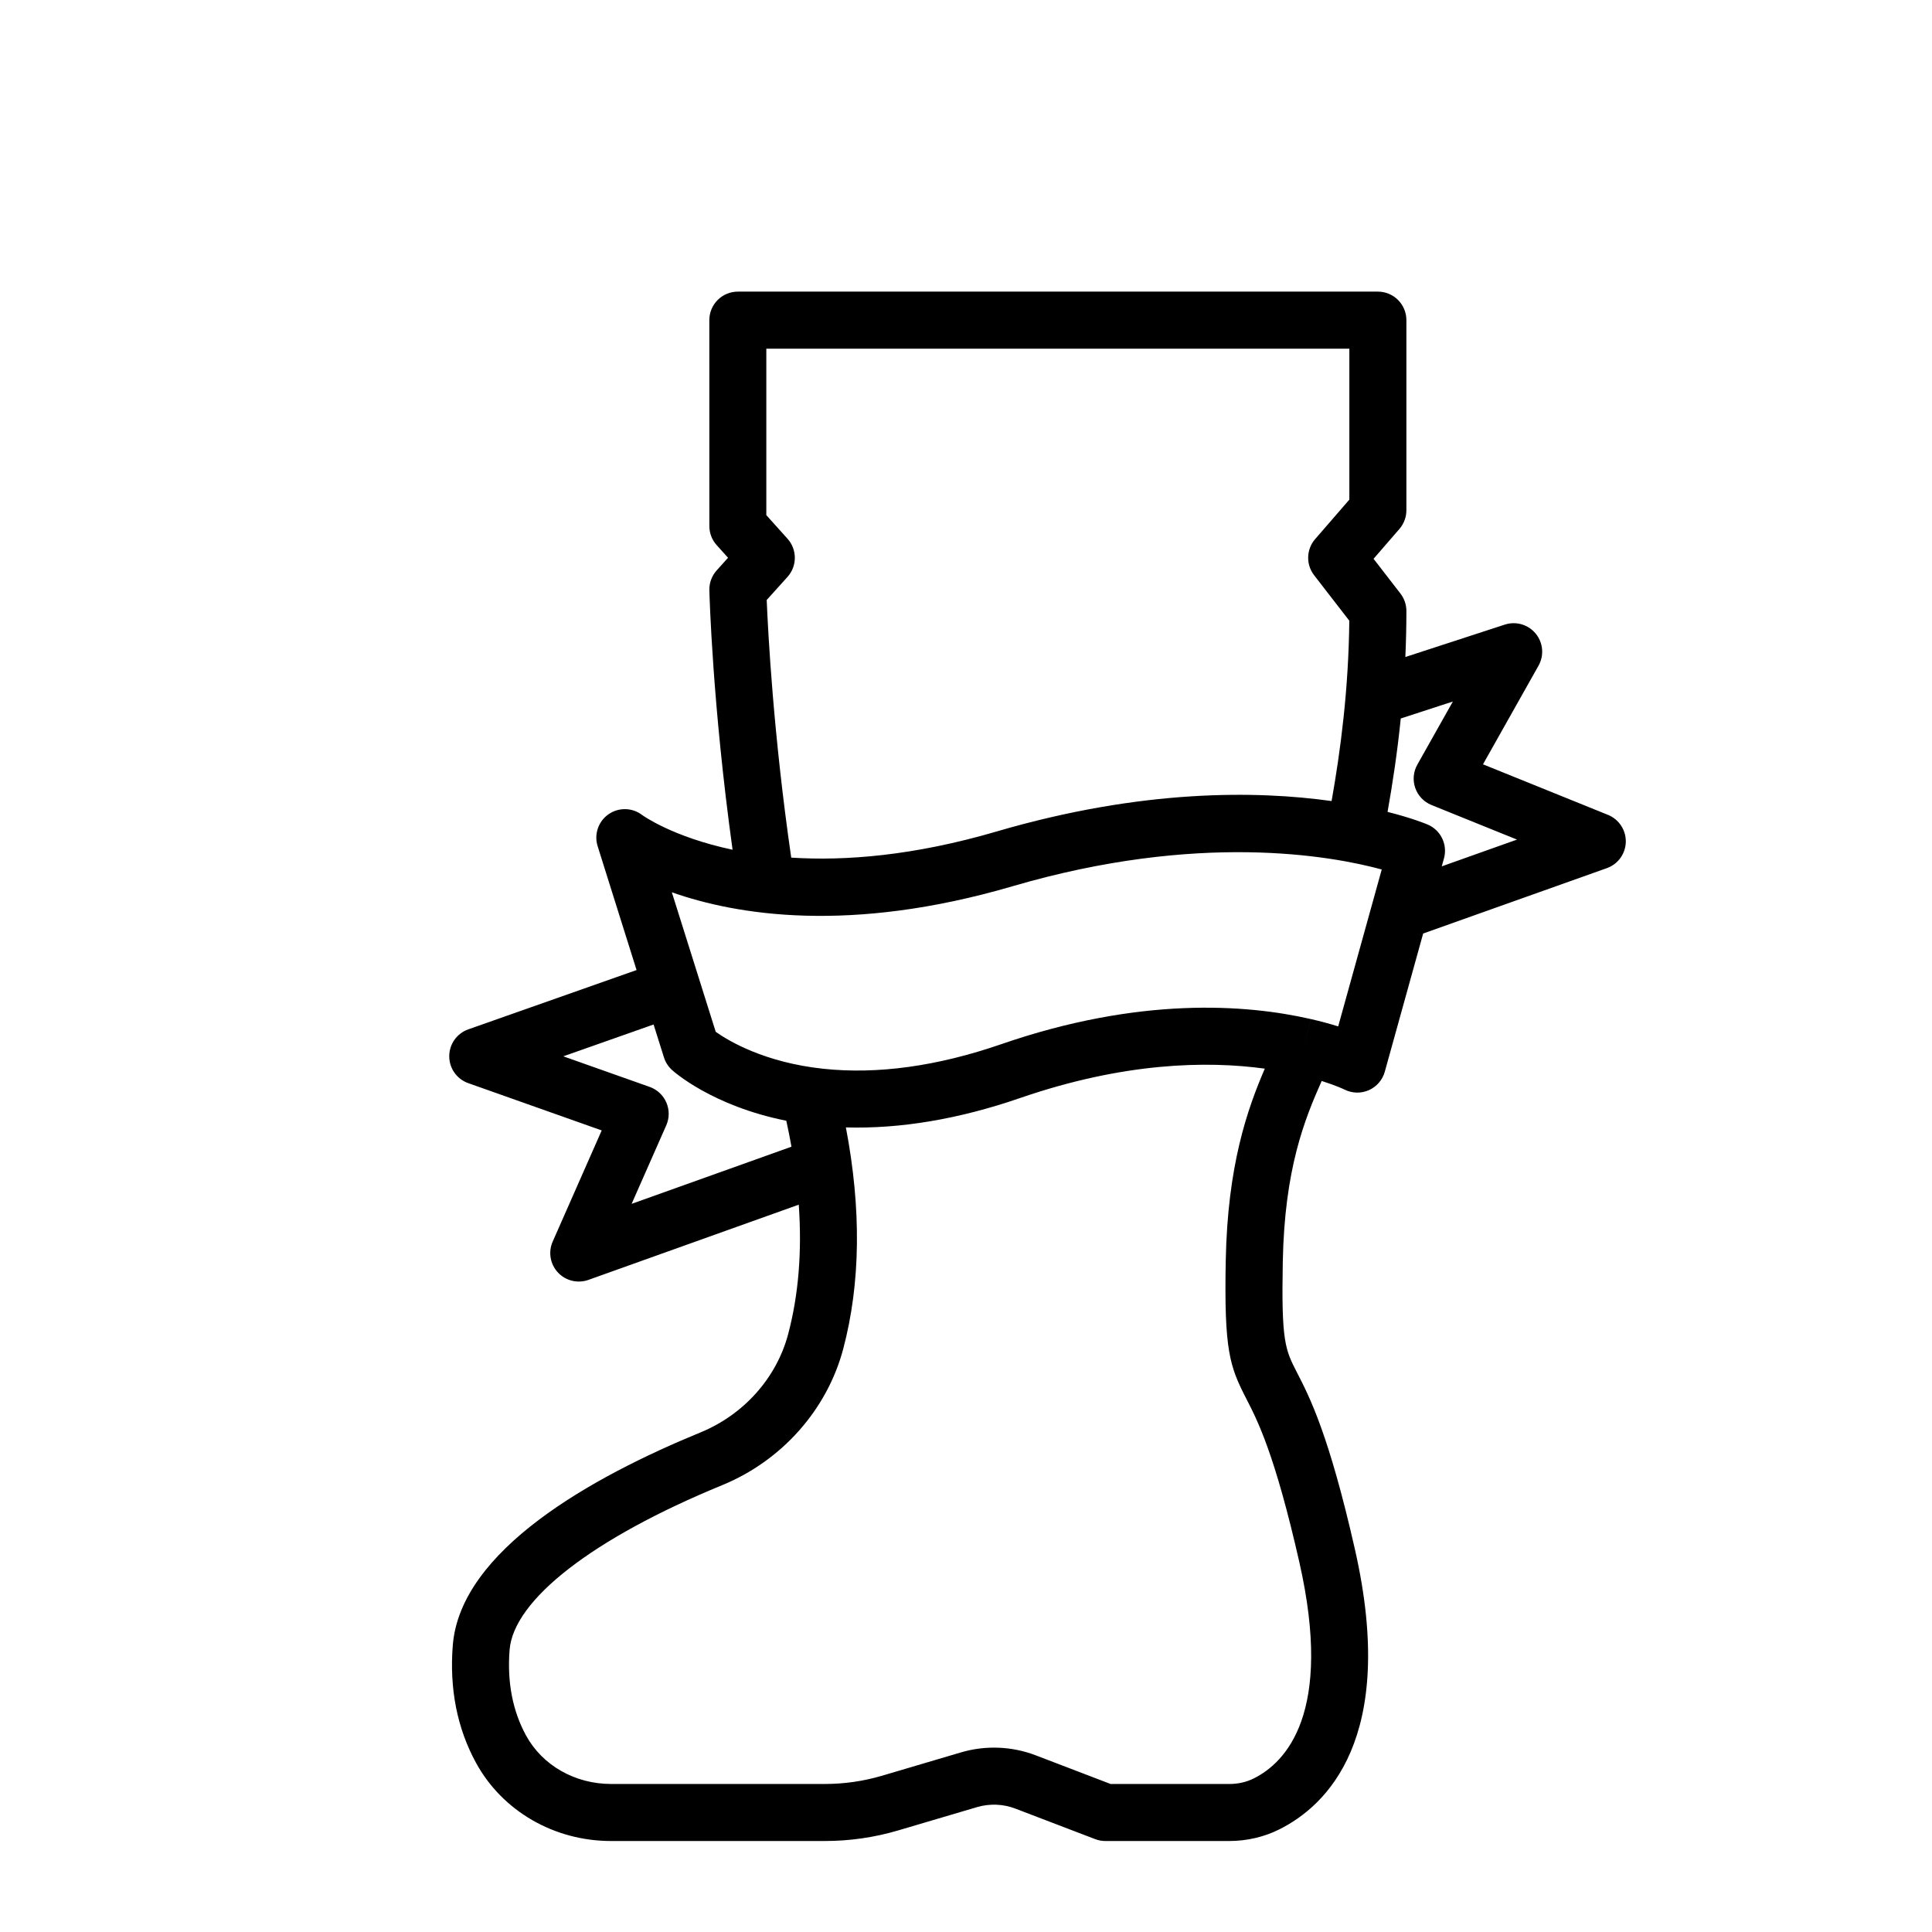 <?xml version="1.0" encoding="UTF-8"?>
<!-- Uploaded to: ICON Repo, www.svgrepo.com, Generator: ICON Repo Mixer Tools -->
<svg fill="#000000" width="800px" height="800px" version="1.1" viewBox="144 144 512 512" xmlns="http://www.w3.org/2000/svg">
 <path d="m469.76 631.89h-32.824c-0.926 0-1.832-0.172-2.699-0.5l-21.184-8.102c-3.203-1.223-6.781-1.359-10.086-0.395l-20.949 6.191c-6.289 1.859-12.809 2.801-19.367 2.801l-56.711 0.004c-15.09 0-28.809-7.941-35.789-20.715-4.992-9.152-7.07-19.617-6.16-31.117 1.984-25.207 36.809-44.617 65.668-56.461 11.457-4.707 20.133-14.434 23.207-26.027 2.762-10.402 3.691-21.879 2.816-34.32l-55.75 19.938c-2.84 1.012-6.019 0.242-8.082-1.969-2.055-2.211-2.602-5.438-1.375-8.195l12.984-29.449-35.371-12.531c-3.023-1.066-5.039-3.926-5.031-7.133 0.004-3.203 2.019-6.055 5.043-7.117l44.598-15.719-10.316-32.824c-0.988-3.148 0.176-6.57 2.875-8.457 2.707-1.891 6.328-1.805 8.934 0.203 0.133 0.102 8.098 5.844 23.949 9.191-5.34-38.496-6.117-67.512-6.152-68.781-0.047-1.934 0.648-3.809 1.941-5.246l3.012-3.344-3.019-3.356c-1.246-1.387-1.934-3.184-1.934-5.047l-0.008-54.57c0-4.176 3.387-7.559 7.559-7.559h169.61c4.172 0 7.559 3.379 7.559 7.559v50.383c0 1.82-0.656 3.57-1.844 4.949l-6.856 7.914 7.125 9.211c1.023 1.324 1.578 2.949 1.578 4.625 0 4.168-0.102 8.23-0.277 12.191l26.363-8.59c2.969-0.961 6.207-0.016 8.188 2.398 1.977 2.414 2.266 5.785 0.734 8.5l-14.711 26.129 33.121 13.395c2.906 1.176 4.785 4.031 4.727 7.164-0.07 3.141-2.066 5.906-5.023 6.957l-48.68 17.324-10.168 36.625c-0.605 2.18-2.16 3.981-4.231 4.891-2.066 0.918-4.449 0.852-6.469-0.176-0.004 0-2.102-1.027-6.027-2.262-4.543 10.238-9.828 23.262-10.305 47.863-0.406 21.281 0.645 23.328 3.769 29.406 3.371 6.551 8.457 16.453 15.359 46.898 11.375 50.18-7.699 68.016-20.078 74.18-4.016 2.012-8.598 3.07-13.246 3.07zm-31.43-15.113h31.422c2.359 0 4.543-0.5 6.508-1.473 8.414-4.191 21.172-17.211 12.078-57.312-6.481-28.574-11.039-37.457-14.062-43.332-4.398-8.559-5.898-12.73-5.441-36.605 0.488-25.27 5.723-40.094 10.352-50.855-15.426-2.109-37.406-1.676-64.867 7.793-16.223 5.602-31.762 8.195-46.152 7.785 4.133 21.617 3.898 41.301-0.699 58.672-4.281 16.137-16.273 29.645-32.082 36.133-34.23 14.051-55.293 30.375-56.34 43.664-0.672 8.52 0.797 16.152 4.359 22.676 4.332 7.926 12.965 12.848 22.531 12.848h56.707c5.109 0 10.184-0.734 15.086-2.18l20.949-6.191c6.453-1.91 13.473-1.637 19.766 0.766zm-145.05-192.84 22.895 8.105c1.984 0.707 3.582 2.203 4.414 4.133 0.836 1.93 0.828 4.121-0.023 6.047l-9.18 20.812 42.359-15.145c-0.398-2.262-0.855-4.559-1.367-6.879-19.695-3.945-29.84-13.043-30.32-13.477-0.977-0.898-1.707-2.039-2.106-3.309l-2.746-8.723zm68.938 3.301c14.355 1.527 30.215-0.676 47.176-6.535 36.535-12.609 64.715-10.578 81.906-6.66l-1.691 7.438 1.699-7.438c2.801 0.641 5.25 1.316 7.324 1.965l11.543-41.586c-13.598-3.691-48.613-9.969-97.828 4.438-43.152 12.637-73.172 7.637-90.305 1.605l11.633 36.98c3.394 2.402 12.941 8.141 28.543 9.793zm149.5-68.078c6.481 1.637 10.125 3.141 10.621 3.352 3.492 1.48 5.344 5.324 4.328 8.977l-0.586 2.106 19.938-7.094-22.656-9.16c-2.012-0.816-3.582-2.457-4.301-4.508s-0.52-4.312 0.551-6.203l9.41-16.715-13.805 4.492c-0.914 9.004-2.172 17.289-3.5 24.754zm-158.03 12.121c14.273 0.91 32.391-0.473 54.406-6.922 38.598-11.305 69.047-10.836 88.793-8.07 2.383-13.441 4.508-29.641 4.691-47.797l-9.32-12.047c-2.207-2.848-2.09-6.852 0.266-9.574l9.07-10.465v-40.004l-154.51 0.004v44.113l5.621 6.258c2.578 2.871 2.578 7.234-0.004 10.105l-5.516 6.125c0.363 8.711 1.766 35.652 6.5 68.273z"/>
</svg>